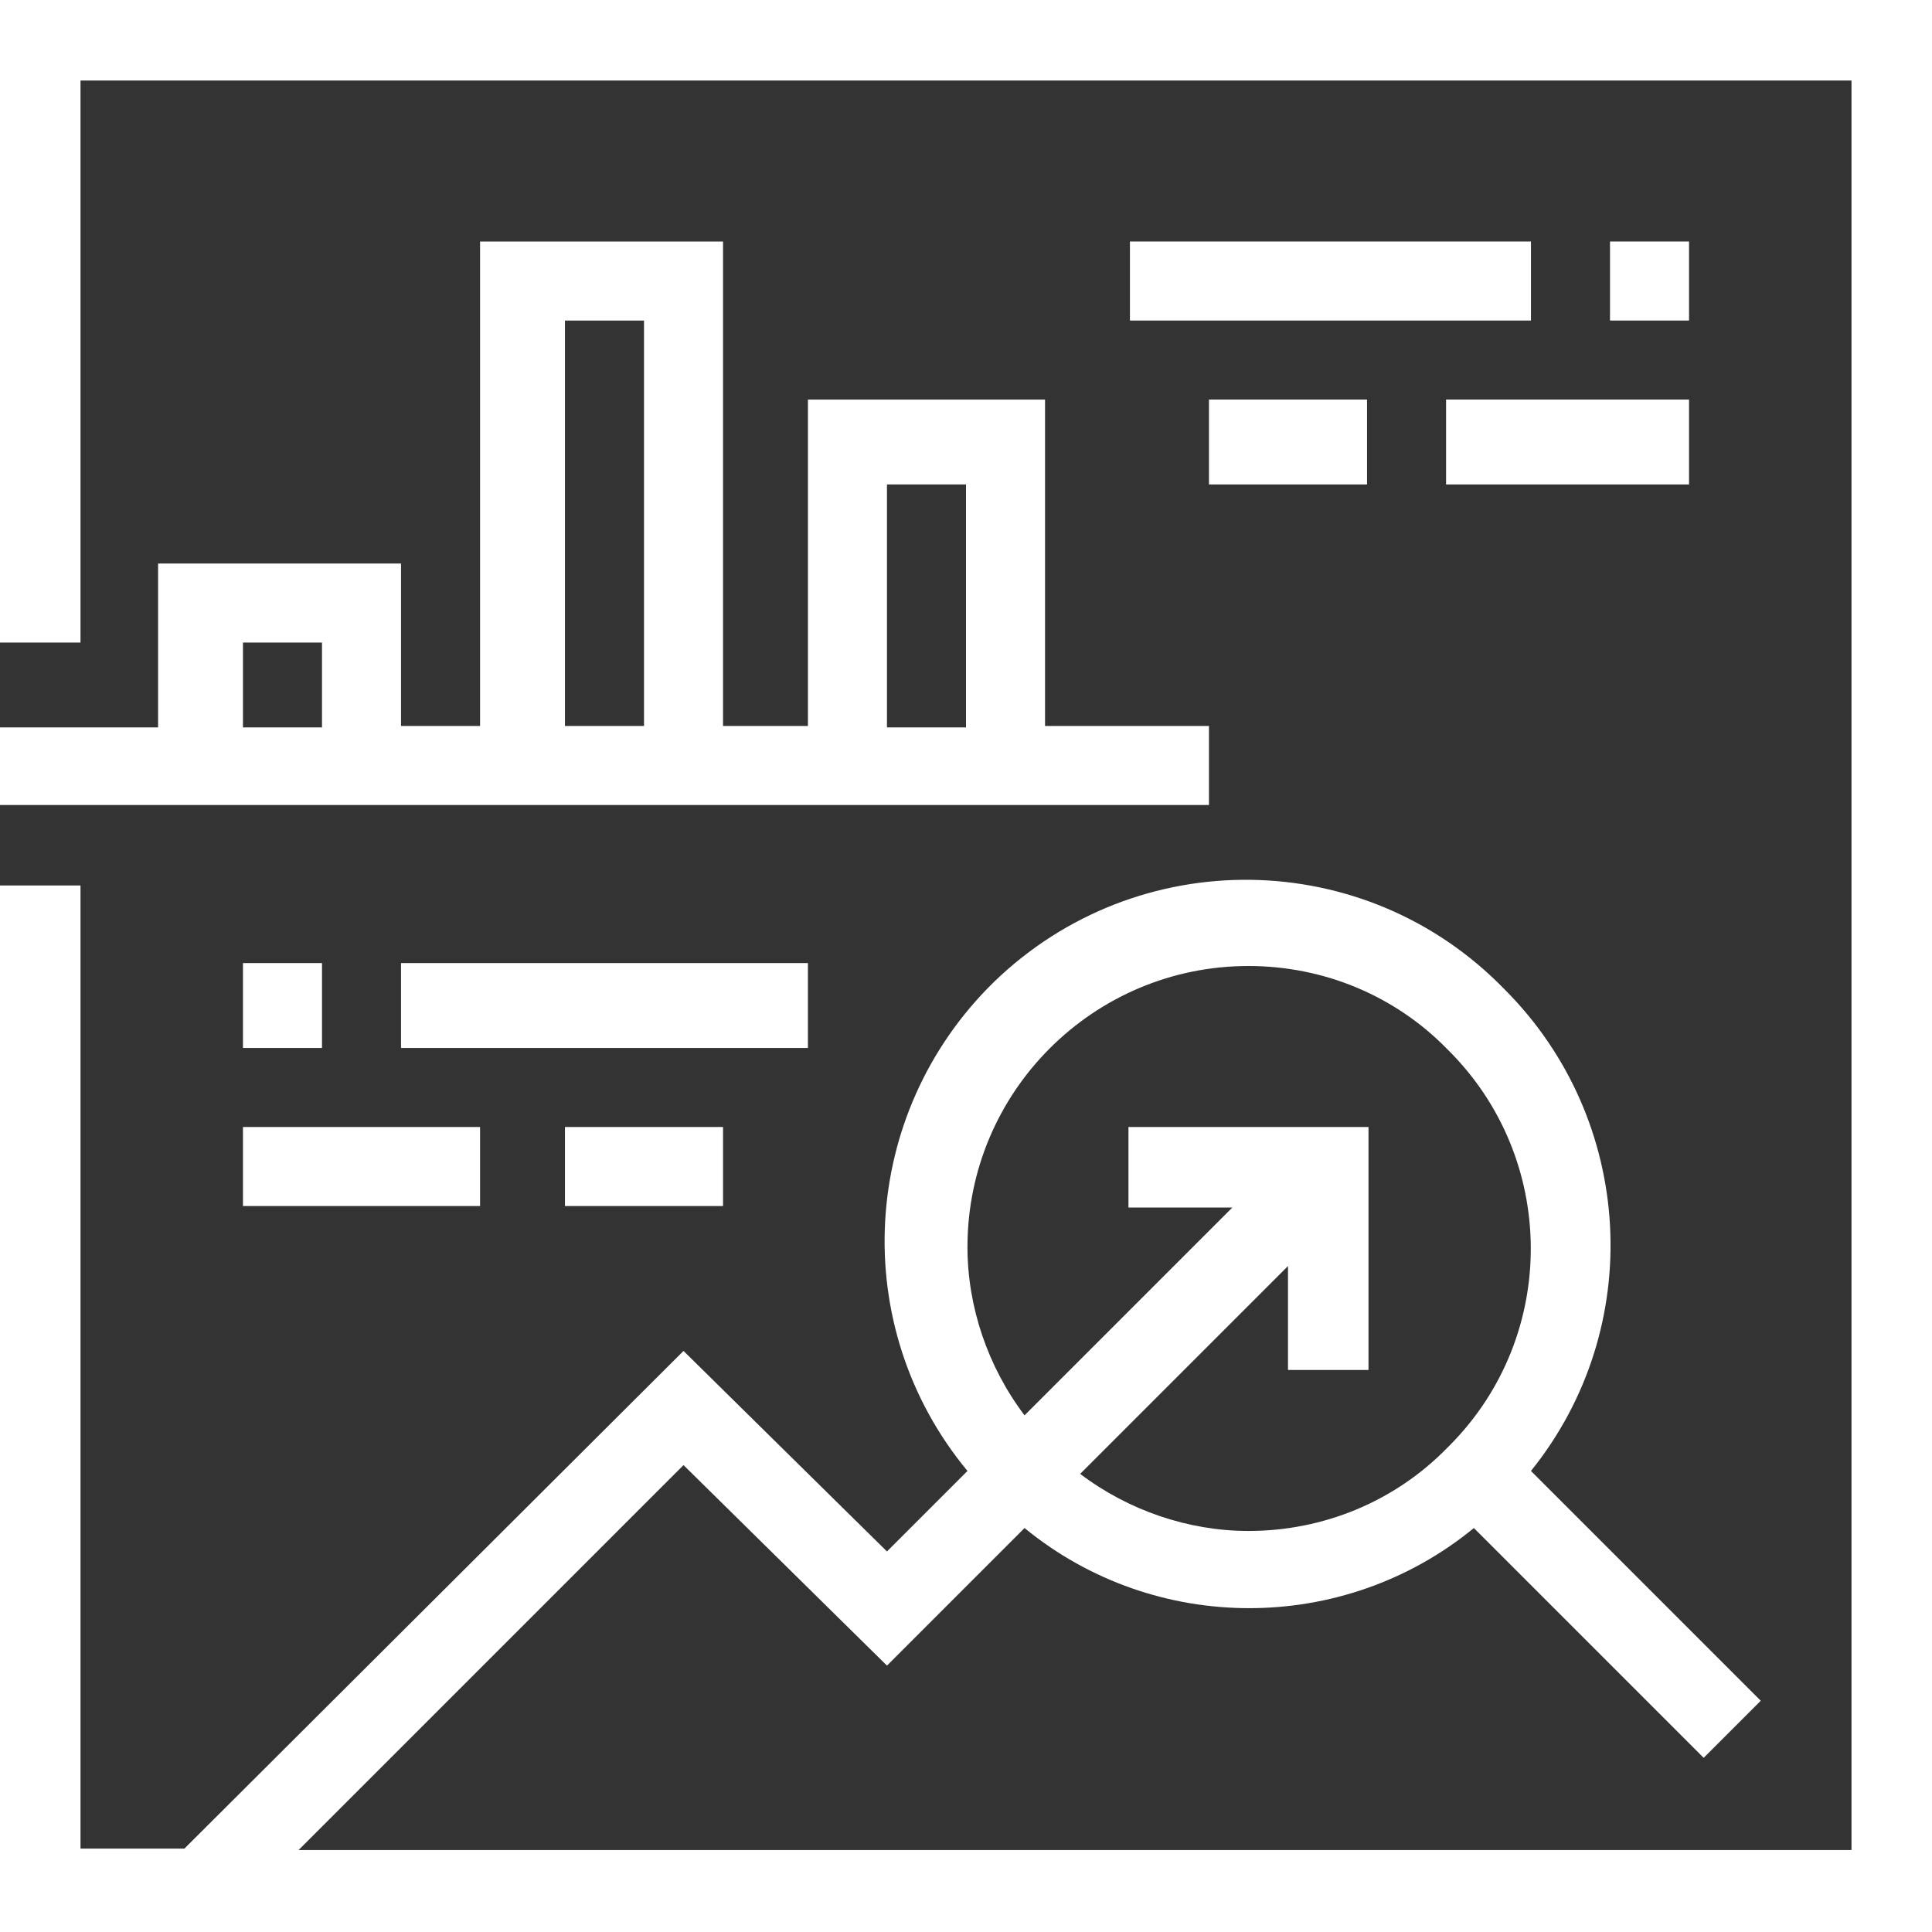 <?xml version="1.0" encoding="utf-8"?>
<svg version="1.1" id="Layer_1" xmlns="http://www.w3.org/2000/svg" xmlns:xlink="http://www.w3.org/1999/xlink" x="0px" y="0px"
	 viewBox="0 0 132 132" style="enable-background:new 0 0 132 132;" xml:space="preserve" width="132" height="132">
<rect x="0" y="0" width="132" height="132" fill="#333333" stroke="none"/>
<style type="text/css">
	.st0{fill:#FFFFFF;}
</style>
<title>dashboard</title>
<path class="st0" d="M16.6,43.9H22v5.8h-5.4V43.9z M38.6,21.9H44v27.7h-5.4V21.9z M60.6,33.1H66v16.6h-5.4V33.1z M27.4,55h55.2v-5.4H71.4V27.3
	H55.2v22.3h-5.8V16.5H32.8v33.1h-5.4V38.5H10.8v11.2H0V55H27.4L27.4,55z"/>
<path class="st0" d="M66.1,85.2c0-10.6,8.6-19.2,19.2-19.2c5.1,0,10,2,13.6,5.7c7.5,7.4,7.6,19.5,0.2,27c-0.1,0.1-0.1,0.1-0.2,0.2
	c-3.6,3.7-8.5,5.7-13.6,5.7c-4.1,0-8.2-1.4-11.5-3.9l14.2-14.2v7.1h5.5V77H77.1v5.5h7.1L70,96.7C67.5,93.4,66.1,89.3,66.1,85.2z
	 M0,0v43.9h5.5V5.5h121v120.9H20.4l26.3-26.3l13.9,13.7l9.4-9.4c8.9,7.3,21.8,7.3,30.7,0l15.7,15.7l3.9-3.9l-15.7-15.7
	c7.9-9.8,7.1-24-1.8-32.9c-9.5-9.8-25.1-10-34.9-0.5c-9.2,9-10,23.5-1.8,33.4l-5.5,5.5L46.7,92.3l-34.1,34H5.5V60.5H0V132h132V0H0z"
	/>
<rect class="st0" x="77.2" y="16.5" width="27.4" height="5.4"/>
<rect class="st0" x="110" y="16.5" width="5.4" height="5.4"/>
<rect class="st0" x="98.8" y="27.3" width="16.6" height="5.8"/>
<rect class="st0" x="82.6" y="27.3" width="10.8" height="5.8"/>
<rect class="st0" x="27.4" y="65.8" width="27.8" height="5.8"/>
<rect class="st0" x="16.6" y="65.8" width="5.4" height="5.8"/>
<rect class="st0" x="16.6" y="77" width="16.2" height="5.4"/>
<rect class="st0" x="38.6" y="77" width="10.8" height="5.4"/>
</svg>
